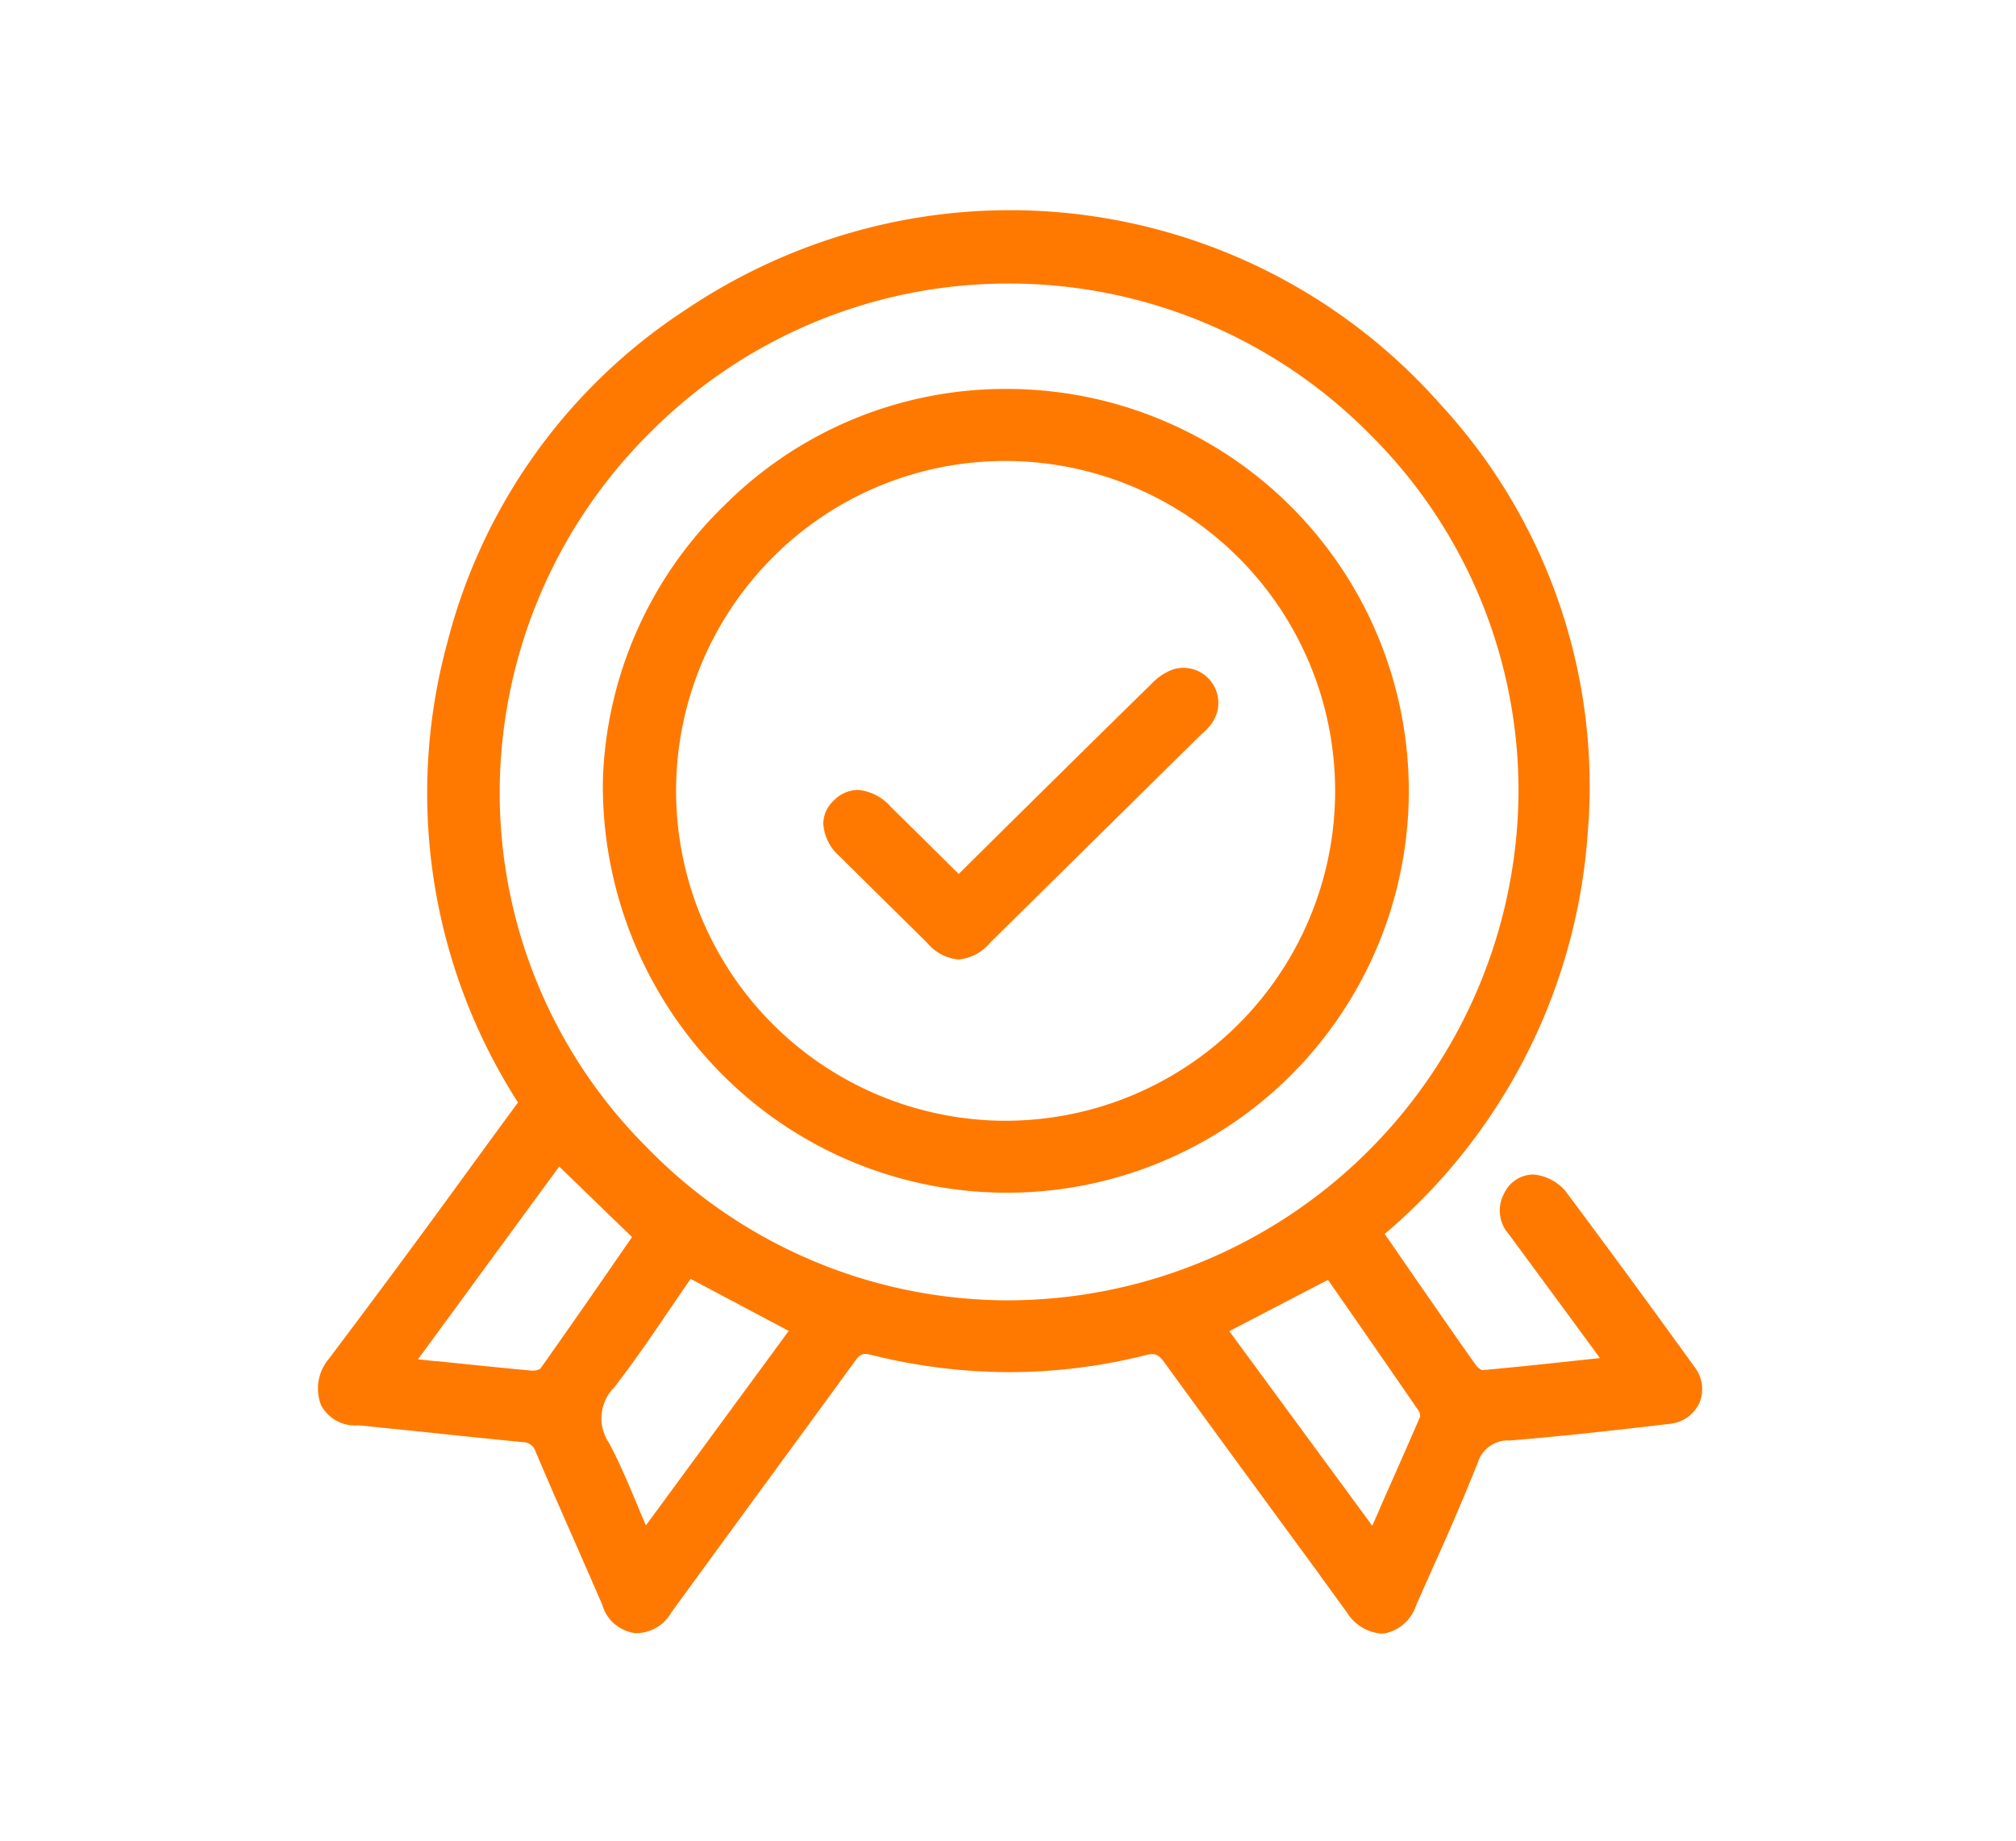 <svg xmlns="http://www.w3.org/2000/svg" width="60" height="54.791"><g data-name="icons/services/cultivation"><path data-name="icons/stats/certificate background" fill="none" d="M0 0h60v54.791H0z"/><path data-name="Combined Shape" d="M40.086 47.988l-.8-1.1v-.005c-1.512-2.062-3.076-4.194-4.622-6.321-.161-.221-.248-.26-.371-.26a.777.777 0 00-.185.027 16.6 16.6 0 01-4.063.509 17.046 17.046 0 01-4.132-.517.668.668 0 00-.161-.024c-.124 0-.194.066-.3.205-.85 1.166-1.7 2.33-2.572 3.519l-.141.192-.085.117c-.879 1.2-1.787 2.442-2.678 3.666a1.2 1.2 0 01-.984.608h-.1a1.176 1.176 0 01-.969-.847c-.268-.621-.545-1.251-.812-1.86l-.011-.026-.03-.067c-.353-.8-.753-1.714-1.127-2.594a.4.4 0 00-.393-.29c-1.115-.109-2.231-.227-3.31-.341l-.24-.023-.257-.03h-.04l-.715-.075-.052-.006h-.008c-.09-.01-.183-.02-.275-.023a1.145 1.145 0 01-1.1-.607 1.37 1.37 0 01.237-1.377 379.797 379.797 0 004.139-5.593l.032-.044c.422-.578.948-1.3 1.456-1.989a17.033 17.033 0 01-2.1-13.7 16.8 16.8 0 017.1-9.9 17.436 17.436 0 014.626-2.204 17.093 17.093 0 0117.815 5.013A16.754 16.754 0 0147.253 24.8a17.21 17.21 0 01-6.042 11.925l.277.4.1.141v.005l.678.981.324.468.036.051c.417.6.849 1.227 1.285 1.837a.486.486 0 00.2.171c.976-.088 1.933-.19 2.946-.3l.346-.037.209-.022a1.334 1.334 0 00-.05-.077 1313.035 1313.035 0 00-2.66-3.614 1.056 1.056 0 01-.141-1.2.973.973 0 01.838-.573.848.848 0 01.162.016 1.417 1.417 0 01.826.472 373 373 0 013.843 5.237 1.067 1.067 0 01.147 1.072 1.085 1.085 0 01-.9.625c-1.392.166-3.044.354-4.733.494a.939.939 0 00-.965.667 76.776 76.776 0 01-1.332 3.112c-.187.42-.344.772-.5 1.126a1.241 1.241 0 01-.942.837.9.9 0 01-.1.005 1.328 1.328 0 01-1.019-.631zm-3.5-8.37l4.255 5.791.222-.5v-.011c.415-.937.807-1.821 1.2-2.727a.293.293 0 00-.04-.18 649.938 649.938 0 00-2.262-3.27l-.438-.63zm-16.6-.727l-.016.023-.008.012-.007.01c-.534.787-1.086 1.6-1.683 2.365a1.3 1.3 0 00-.154 1.631c.322.6.581 1.221.856 1.878l.007.016c.078.187.159.38.242.574l4.251-5.789-2.921-1.55c-.191.278-.382.559-.566.83zm-7.546 1.565l.556.058H13.038c.959.1 1.864.194 2.789.279h.031a.423.423 0 00.225-.059c.77-1.089 1.537-2.19 2.27-3.255l.458-.661-2.168-2.1zm6.951-27.625a15.114 15.114 0 00-4.519 10.7 14.914 14.914 0 004.4 10.638 15.014 15.014 0 0010.641 4.532h.081a15.221 15.221 0 0015.2-15.1 14.944 14.944 0 00-4.41-10.662 15.1 15.1 0 00-10.67-4.5h-.1a15.015 15.015 0 00-10.623 4.392zm2.008 19.051a12.175 12.175 0 01-3.456-8.651 11.9 11.9 0 013.631-8.205 11.813 11.813 0 018.271-3.45h.082a11.961 11.961 0 11-8.528 20.306zm1.6-15.292a9.821 9.821 0 006.841 16.766h.043a9.818 9.818 0 00.07-19.636h-.04a9.763 9.763 0 00-6.918 2.871zm4.6 11.474q-1.31-1.29-2.616-2.584a1.39 1.39 0 01-.48-.971.949.949 0 01.321-.692 1.013 1.013 0 01.707-.308 1.464 1.464 0 01.976.5c.509.5 1.016 1 1.535 1.516l.492.486 1.165-1.155c1.571-1.552 3.054-3.017 4.579-4.511a1.641 1.641 0 01.678-.436 1.043 1.043 0 011.087 1.647 1.9 1.9 0 01-.227.246l-.063.054-6.284 6.2a1.376 1.376 0 01-.946.5 1.364 1.364 0 01-.925-.491z" fill="#ff7900"/></g></svg>